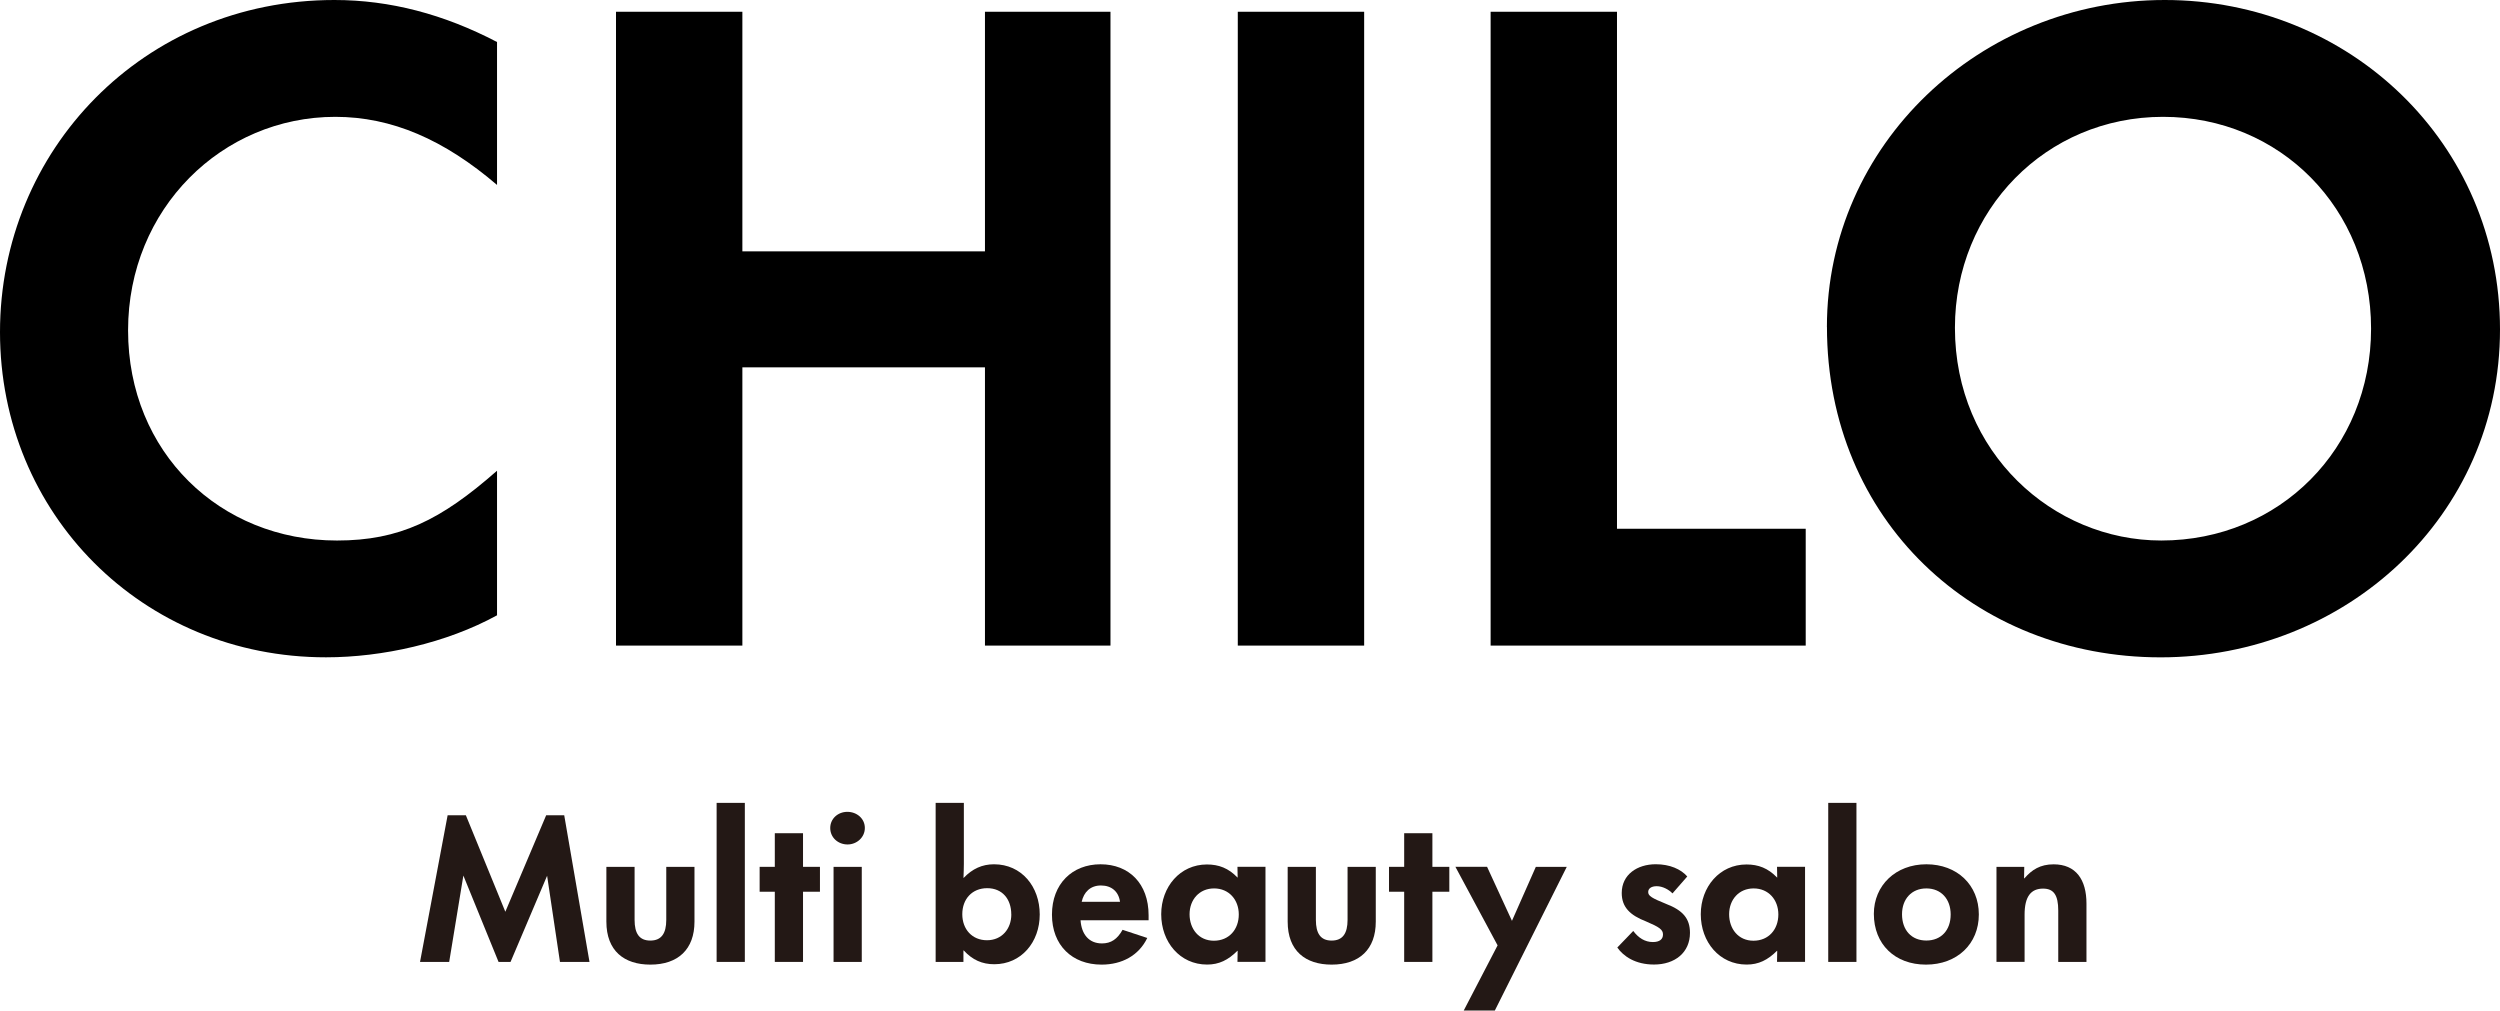 <?xml version="1.0" encoding="UTF-8"?>
<svg xmlns="http://www.w3.org/2000/svg" viewBox="0 0 527.23 213.11">
  <defs>
    <style>
      .cls-1 {
        fill: #231815;
      }
    </style>
  </defs>
  <g>
    <g>
      <g>
        <path d="m0,70.03C0,31.73,30.2,0,70.53,0c11.72,0,23.09,3.01,34.29,8.86v30.14c-11.19-9.57-22.21-14.36-34.11-14.36-23.81,0-43.7,19.32-43.7,45.03s19.36,44.32,44.06,44.32c13.15,0,21.85-4.25,33.75-14.72v30.49c-10.66,5.85-24.16,8.86-36.06,8.86C30.02,138.64,0,108.32,0,70.03Z"/>
        <path d="m129.91,136.15V2.48h26.65v50.53h51.16V2.48h26.47v133.67h-26.47v-58.68h-51.16v58.68h-26.65Z"/>
        <path d="m261.04,136.15V2.48h26.65v133.67h-26.65Z"/>
        <path d="m314.36,136.15V2.48h26.65v109.03h39.8v24.64h-66.44Z"/>
        <path d="m385.28,68.96C385.28,30.49,417.61,0,456.52,0s70.71,30.14,70.71,69.49-32.51,69.14-71.59,69.14-70.35-28.9-70.35-69.67Zm114.76.35c0-25.35-19.19-44.67-43.88-44.67s-43.88,19.68-43.88,44.5c0,26.24,20.61,44.85,43.52,44.85,24.87,0,44.24-19.33,44.24-44.68Z"/>
      </g>
      <g>
        <path class="cls-1" d="m105.14,202.86l-7.42-18.21-2.99,18.21h-6.15l5.82-30.92h3.85l8.32,20.34,8.61-20.34h3.81l5.33,30.92h-6.23l-2.71-18.17-7.71,18.17h-2.54Z"/>
        <path class="cls-1" d="m127.88,194.37v-11.56h5.95v11.2c0,2.83.98,4.35,3.32,4.35s3.36-1.52,3.36-4.35v-11.2h5.95v11.56c0,5.82-3.44,9.06-9.31,9.06-5.49,0-9.27-2.87-9.27-9.06Z"/>
        <path class="cls-1" d="m151.13,202.86v-33.54h5.95v33.54h-5.95Z"/>
        <path class="cls-1" d="m163.4,202.86v-14.8h-3.2v-5.25h3.2v-7.09h5.95v7.09h3.57v5.25h-3.57v14.8h-5.95Z"/>
        <path class="cls-1" d="m175.09,174.61c0-1.93,1.6-3.4,3.61-3.4s3.69,1.43,3.69,3.4-1.68,3.48-3.65,3.48-3.65-1.43-3.65-3.48Zm.7,28.25v-20.05h5.95v20.05h-5.95Z"/>
        <path class="cls-1" d="m203.22,200.44h-.04v2.42h-5.86v-33.54h5.95v12.83c0,.86-.04,1.97-.08,2.99h.04c1.85-1.93,3.9-2.87,6.4-2.87,5.82,0,9.64,4.72,9.64,10.58s-3.9,10.5-9.59,10.5c-2.54,0-4.59-.9-6.44-2.91Zm10.05-7.59c0-3.24-1.89-5.54-5.08-5.54s-5.25,2.3-5.25,5.49,2.09,5.49,5.21,5.49,5.13-2.38,5.13-5.45Z"/>
        <path class="cls-1" d="m242.23,194.08h-14.35c.2,2.95,1.76,4.88,4.51,4.88,1.93,0,3.24-.9,4.35-2.87l5.21,1.72c-1.8,3.73-5.37,5.62-9.64,5.62-6.19,0-10.46-4.06-10.46-10.54s4.26-10.62,10.25-10.62,10.13,4.06,10.13,10.74v1.07Zm-6.03-3.9c-.29-2.17-1.8-3.44-4.02-3.44s-3.61,1.39-4.06,3.44h8.08Z"/>
        <path class="cls-1" d="m244.89,192.81c0-5.78,3.98-10.5,9.64-10.5,2.5,0,4.55.78,6.44,2.75h.04l-.04-2.26h5.91v20.05h-5.91l.04-2.34h-.04c-1.97,1.97-3.9,2.91-6.4,2.91-5.74,0-9.68-4.76-9.68-10.62Zm16.36.04c0-3.12-2.09-5.49-5.21-5.49s-5.17,2.38-5.17,5.45,1.93,5.58,5.13,5.58,5.25-2.38,5.25-5.54Z"/>
        <path class="cls-1" d="m271.56,194.37v-11.56h5.95v11.2c0,2.83.98,4.35,3.32,4.35s3.36-1.52,3.36-4.35v-11.2h5.95v11.56c0,5.82-3.44,9.06-9.31,9.06-5.49,0-9.27-2.87-9.27-9.06Z"/>
        <path class="cls-1" d="m296.13,202.86v-14.8h-3.2v-5.25h3.2v-7.09h5.95v7.09h3.57v5.25h-3.57v14.8h-5.95Z"/>
        <path class="cls-1" d="m323.9,182.81h6.52l-15.17,30.3h-6.56l7.14-13.74-8.9-16.57h6.68l5.25,11.4,5.04-11.4Z"/>
        <path class="cls-1" d="m341.08,199.82l3.36-3.49c1.07,1.43,2.42,2.34,4.14,2.34,1.39,0,2.13-.57,2.13-1.6s-.78-1.56-3.57-2.75c-3.4-1.31-5.13-3.03-5.13-5.99,0-3.9,3.28-6.07,7.18-6.07,2.95,0,5.29,1.03,6.64,2.58l-3.12,3.57c-.78-.82-2.09-1.52-3.32-1.52-1.15,0-1.8.49-1.8,1.23,0,.82.74,1.27,3.77,2.5,3.53,1.35,5.04,3.08,5.04,6.11,0,4.14-3.16,6.68-7.59,6.68-3.9,0-6.44-1.72-7.75-3.61Z"/>
        <path class="cls-1" d="m358.68,192.81c0-5.78,3.98-10.5,9.64-10.5,2.5,0,4.55.78,6.44,2.75h.04l-.04-2.26h5.91v20.05h-5.91l.04-2.34h-.04c-1.97,1.97-3.9,2.91-6.4,2.91-5.74,0-9.68-4.76-9.68-10.62Zm16.36.04c0-3.12-2.09-5.49-5.21-5.49s-5.17,2.38-5.17,5.45,1.93,5.58,5.13,5.58,5.25-2.38,5.25-5.54Z"/>
        <path class="cls-1" d="m385.56,202.86v-33.54h5.95v33.54h-5.95Z"/>
        <path class="cls-1" d="m395.18,192.73c0-5.99,4.59-10.46,11.07-10.46s11.07,4.35,11.07,10.58-4.59,10.58-11.15,10.58-10.99-4.31-10.99-10.7Zm16.2.12c0-3.24-2.01-5.49-5.13-5.49s-5.13,2.25-5.13,5.45c0,3.36,2.01,5.54,5.13,5.54s5.13-2.17,5.13-5.49Z"/>
        <path class="cls-1" d="m421.04,202.86v-20.05h5.86l-.04,2.42h.08c1.56-1.8,3.32-2.95,6.15-2.95,4.72,0,6.93,3.24,6.93,8.28v12.3h-5.95v-10.83c0-3.24-.94-4.63-3.2-4.63-2.54,0-3.9,1.64-3.9,5.49v9.96h-5.95Z"/>
      </g>
    </g>
  </g>
</svg>
